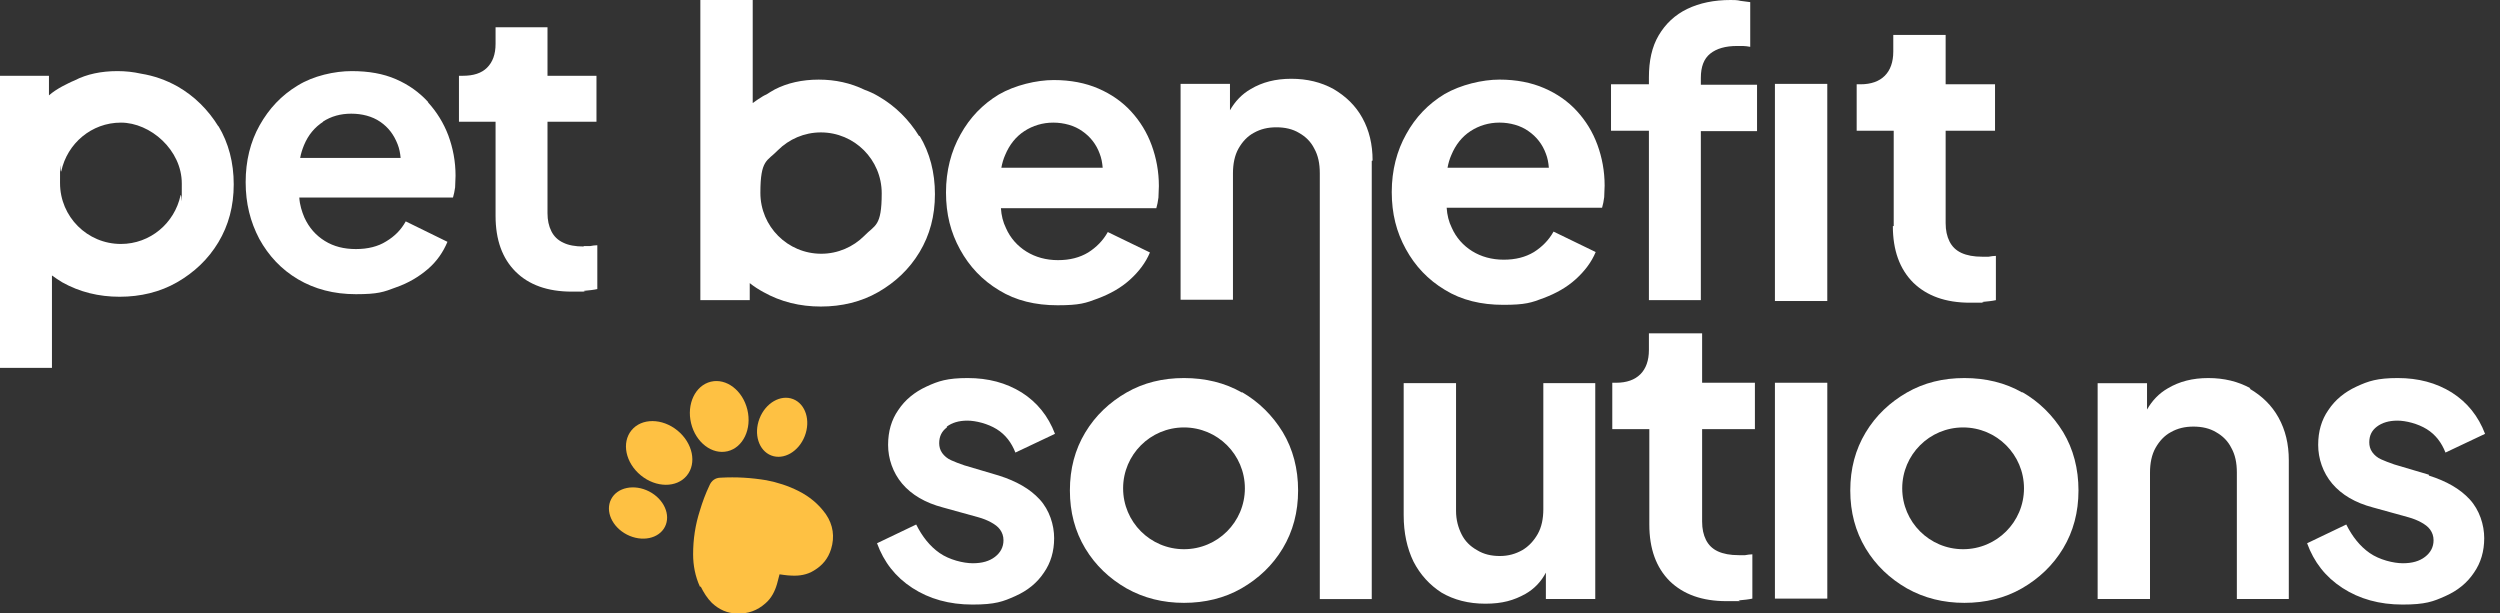 <svg width="163" height="40" viewBox="0 0 163 40" fill="none" xmlns="http://www.w3.org/2000/svg">
<rect x="0" y="0" width="163" height="40" fill="#333333" stroke="none"/>
<path d="M61.735 27.814C62.068 27.564 62.512 27.425 63.067 27.425C63.623 27.425 64.4 27.62 64.983 27.98C65.566 28.341 65.954 28.869 66.204 29.507L68.785 28.286C68.341 27.12 67.62 26.232 66.62 25.593C65.593 24.955 64.427 24.649 63.095 24.649C61.763 24.649 61.18 24.844 60.403 25.205C59.625 25.565 59.015 26.065 58.57 26.731C58.126 27.37 57.904 28.119 57.904 29.008C57.904 29.896 58.21 30.812 58.82 31.534C59.431 32.255 60.319 32.783 61.485 33.088L63.789 33.726C64.094 33.81 64.372 33.921 64.622 34.059C64.872 34.198 65.066 34.337 65.205 34.531C65.344 34.726 65.427 34.948 65.427 35.225C65.427 35.669 65.233 36.03 64.872 36.308C64.511 36.586 64.039 36.724 63.428 36.724C62.818 36.724 61.901 36.502 61.263 36.058C60.624 35.614 60.125 34.976 59.736 34.198L57.182 35.42C57.627 36.641 58.376 37.613 59.486 38.334C60.597 39.056 61.901 39.417 63.4 39.417C64.899 39.417 65.399 39.223 66.204 38.862C67.009 38.501 67.62 38.001 68.064 37.335C68.508 36.697 68.73 35.947 68.73 35.087C68.73 34.226 68.425 33.255 67.786 32.561C67.148 31.867 66.26 31.367 65.121 31.006L62.873 30.34C62.54 30.229 62.262 30.118 62.013 30.007C61.763 29.896 61.568 29.729 61.429 29.535C61.291 29.341 61.235 29.119 61.235 28.896C61.235 28.452 61.402 28.119 61.735 27.869V27.814Z" fill="white"/>
<path d="M80.972 25.593C79.861 24.955 78.584 24.649 77.196 24.649C75.808 24.649 74.559 24.955 73.449 25.593C72.339 26.232 71.423 27.092 70.756 28.203C70.09 29.313 69.757 30.562 69.757 31.978C69.757 33.393 70.09 34.642 70.756 35.753C71.423 36.863 72.339 37.724 73.449 38.362C74.587 39.001 75.836 39.306 77.196 39.306C78.556 39.306 79.833 39.001 80.944 38.362C82.054 37.724 82.97 36.863 83.636 35.753C84.302 34.642 84.636 33.393 84.636 31.978C84.636 30.562 84.302 29.285 83.636 28.175C82.97 27.092 82.082 26.204 80.972 25.565V25.593ZM77.196 35.808C75.003 35.808 73.227 34.032 73.227 31.839C73.227 29.646 75.003 27.869 77.196 27.869C79.389 27.869 81.166 29.646 81.166 31.839C81.166 34.032 79.389 35.808 77.196 35.808Z" fill="white"/>
<path d="M100.625 33.199C100.625 33.81 100.514 34.365 100.264 34.809C100.014 35.253 99.681 35.614 99.264 35.864C98.82 36.114 98.348 36.252 97.793 36.252C97.238 36.252 96.738 36.141 96.294 35.864C95.85 35.614 95.517 35.281 95.295 34.837C95.073 34.393 94.934 33.893 94.934 33.31V24.982H91.52V33.588C91.52 34.753 91.742 35.753 92.158 36.613C92.602 37.474 93.213 38.14 93.99 38.64C94.795 39.111 95.739 39.361 96.849 39.361C97.96 39.361 98.709 39.139 99.459 38.723C100.042 38.39 100.486 37.918 100.791 37.335V39.056H104.011V24.982H100.625V33.227V33.199Z" fill="white"/>
<path d="M110.923 21.735H107.509V22.818C107.509 23.512 107.314 24.039 106.953 24.4C106.593 24.761 106.065 24.955 105.371 24.955H105.121V27.981H107.536V34.199C107.536 35.781 107.98 37.002 108.869 37.891C109.757 38.751 110.978 39.195 112.561 39.195C114.143 39.195 113.116 39.195 113.421 39.14C113.726 39.112 114.004 39.084 114.254 39.029V36.142C114.087 36.142 113.949 36.17 113.782 36.197C113.615 36.197 113.477 36.197 113.366 36.197C112.81 36.197 112.366 36.114 112.005 35.948C111.645 35.781 111.395 35.531 111.228 35.198C111.062 34.865 110.978 34.477 110.978 34.005V27.981H114.42V24.955H110.978V21.735H110.923Z" fill="white"/>
<path d="M119.14 24.955H115.725V39.029H119.14V24.955Z" fill="white"/>
<path d="M131.853 25.593C130.743 24.955 129.466 24.649 128.078 24.649C126.69 24.649 125.441 24.955 124.33 25.593C123.22 26.232 122.304 27.092 121.638 28.203C120.972 29.313 120.638 30.562 120.638 31.978C120.638 33.393 120.972 34.642 121.638 35.753C122.304 36.863 123.22 37.724 124.33 38.362C125.468 39.001 126.718 39.306 128.078 39.306C129.438 39.306 130.715 39.001 131.825 38.362C132.935 37.724 133.851 36.863 134.518 35.753C135.184 34.642 135.517 33.393 135.517 31.978C135.517 30.562 135.184 29.285 134.518 28.175C133.851 27.092 132.963 26.204 131.853 25.565V25.593ZM127.994 35.808C125.802 35.808 124.025 34.032 124.025 31.839C124.025 29.646 125.802 27.869 127.994 27.869C130.187 27.869 131.964 29.646 131.964 31.839C131.964 34.032 130.187 35.808 127.994 35.808Z" fill="white"/>
<path d="M146.731 25.316C145.926 24.872 145.01 24.649 143.983 24.649C142.956 24.649 142.096 24.872 141.346 25.316C140.763 25.649 140.319 26.121 139.986 26.703V24.983H136.766V39.056H140.18V30.812C140.18 30.201 140.291 29.646 140.541 29.202C140.791 28.758 141.124 28.397 141.541 28.175C141.985 27.925 142.457 27.814 143.012 27.814C143.567 27.814 144.067 27.925 144.483 28.175C144.927 28.425 145.26 28.758 145.482 29.202C145.732 29.646 145.843 30.173 145.843 30.812V39.056H149.23V30.007C149.23 28.952 149.008 28.036 148.563 27.231C148.119 26.426 147.481 25.815 146.676 25.343L146.731 25.316Z" fill="white"/>
<path d="M158.362 30.951L156.114 30.284C155.781 30.173 155.503 30.062 155.253 29.951C155.003 29.84 154.809 29.674 154.67 29.479C154.532 29.285 154.476 29.063 154.476 28.841C154.476 28.397 154.643 28.064 154.976 27.814C155.309 27.564 155.753 27.425 156.308 27.425C156.863 27.425 157.641 27.62 158.223 27.98C158.806 28.341 159.195 28.869 159.445 29.507L162.026 28.286C161.582 27.12 160.861 26.232 159.861 25.593C158.834 24.955 157.668 24.649 156.336 24.649C155.003 24.649 154.421 24.844 153.643 25.205C152.866 25.565 152.255 26.065 151.811 26.731C151.367 27.37 151.145 28.119 151.145 29.008C151.145 29.896 151.45 30.812 152.061 31.534C152.672 32.255 153.56 32.783 154.726 33.088L157.03 33.726C157.335 33.81 157.613 33.921 157.863 34.059C158.112 34.198 158.307 34.337 158.446 34.531C158.584 34.726 158.668 34.948 158.668 35.225C158.668 35.669 158.473 36.03 158.112 36.308C157.752 36.586 157.28 36.724 156.669 36.724C156.058 36.724 155.142 36.502 154.504 36.058C153.865 35.614 153.366 34.976 152.977 34.198L150.423 35.42C150.867 36.641 151.617 37.613 152.727 38.334C153.838 39.056 155.142 39.417 156.641 39.417C158.14 39.417 158.64 39.223 159.445 38.862C160.25 38.501 160.861 38.001 161.305 37.335C161.749 36.697 161.971 35.947 161.971 35.087C161.971 34.226 161.666 33.255 161.027 32.561C160.389 31.867 159.5 31.367 158.362 31.006V30.951Z" fill="white"/>
<path d="M14.24 8.244C13.574 7.162 12.686 6.273 11.575 5.635C10.826 5.219 10.049 4.941 9.188 4.802C8.688 4.691 8.189 4.636 7.661 4.636C6.607 4.636 5.663 4.83 4.858 5.246C4.58 5.357 4.33 5.496 4.053 5.635C3.747 5.802 3.442 5.996 3.192 6.218V4.941H0V23.983H3.387V17.96C3.609 18.126 3.831 18.265 4.053 18.404C5.191 19.042 6.44 19.348 7.8 19.348C9.16 19.348 10.437 19.042 11.547 18.404C12.658 17.765 13.574 16.905 14.24 15.795C14.906 14.684 15.239 13.435 15.239 12.02C15.239 10.604 14.906 9.327 14.24 8.217V8.244ZM7.883 15.906C5.69 15.906 3.914 14.129 3.914 11.936C3.914 9.743 3.914 11.409 3.997 11.159C4.386 9.355 5.968 7.995 7.883 7.995C9.799 7.995 11.853 9.771 11.853 11.964C11.853 14.157 11.853 12.491 11.77 12.741C11.381 14.546 9.799 15.906 7.883 15.906Z" fill="white"/>
<path d="M27.925 6.662C27.342 6.024 26.648 5.524 25.815 5.163C24.983 4.802 24.039 4.636 22.928 4.636C21.818 4.636 20.43 4.941 19.403 5.58C18.348 6.218 17.543 7.078 16.933 8.161C16.322 9.244 16.017 10.493 16.017 11.881C16.017 13.269 16.322 14.462 16.905 15.573C17.516 16.683 18.348 17.571 19.431 18.21C20.514 18.848 21.763 19.181 23.206 19.181C24.65 19.181 25.01 19.042 25.815 18.737C26.62 18.459 27.314 18.043 27.897 17.543C28.48 17.044 28.897 16.433 29.174 15.767L26.454 14.434C26.148 14.99 25.732 15.406 25.177 15.739C24.65 16.072 23.983 16.239 23.206 16.239C22.429 16.239 21.763 16.072 21.18 15.711C20.597 15.351 20.153 14.851 19.847 14.185C19.681 13.796 19.542 13.352 19.514 12.88H29.535C29.591 12.686 29.646 12.436 29.674 12.214C29.674 11.964 29.702 11.714 29.702 11.464C29.702 10.521 29.535 9.66 29.23 8.827C28.924 8.022 28.48 7.301 27.897 6.662H27.925ZM21.041 7.939C21.596 7.578 22.207 7.412 22.901 7.412C23.595 7.412 24.261 7.578 24.788 7.939C25.316 8.3 25.677 8.772 25.926 9.41C26.038 9.688 26.093 9.993 26.121 10.299H19.57C19.625 9.993 19.709 9.743 19.82 9.466C20.097 8.8 20.514 8.3 21.069 7.939H21.041Z" fill="white"/>
<path d="M38.057 16.072C37.502 16.072 37.058 15.989 36.724 15.822C36.364 15.656 36.114 15.406 35.947 15.073C35.781 14.74 35.697 14.351 35.697 13.907V7.939H38.89V4.941H35.697V1.776H32.311V2.859C32.311 3.553 32.117 4.053 31.756 4.413C31.395 4.774 30.867 4.941 30.174 4.941H29.924V7.939H32.311V14.073C32.311 15.656 32.755 16.849 33.615 17.71C34.476 18.57 35.697 19.014 37.28 19.014C38.862 19.014 37.807 19.014 38.112 18.959C38.418 18.931 38.695 18.903 38.945 18.848V15.989C38.779 15.989 38.64 16.017 38.473 16.044C38.307 16.044 38.168 16.044 38.057 16.044V16.072Z" fill="white"/>
<path d="M59.931 8.883C59.264 7.8 58.376 6.912 57.266 6.273C56.988 6.107 56.683 5.968 56.377 5.857C55.462 5.413 54.462 5.191 53.38 5.191C52.297 5.191 51.325 5.413 50.52 5.829C50.326 5.94 50.132 6.051 49.965 6.162C49.882 6.19 49.799 6.246 49.743 6.273C49.521 6.412 49.299 6.551 49.077 6.718V0H45.663V19.57H48.883V18.459C49.16 18.681 49.466 18.876 49.771 19.042C50.909 19.681 52.158 19.986 53.518 19.986C54.879 19.986 56.155 19.681 57.266 19.042C58.376 18.404 59.292 17.543 59.958 16.433C60.625 15.323 60.958 14.074 60.958 12.658C60.958 11.242 60.625 9.965 59.958 8.855L59.931 8.883ZM53.518 8.633C55.711 8.633 57.488 10.409 57.488 12.602C57.488 14.795 57.044 14.656 56.35 15.378C55.628 16.1 54.629 16.544 53.546 16.544C51.353 16.544 49.577 14.768 49.577 12.575C49.577 10.382 50.021 10.521 50.715 9.799C51.437 9.077 52.436 8.633 53.518 8.633Z" fill="white"/>
<path d="M73.671 18.238C74.254 17.71 74.698 17.127 74.976 16.461L72.228 15.129C71.922 15.684 71.478 16.128 70.951 16.461C70.396 16.794 69.757 16.961 68.98 16.961C68.203 16.961 67.509 16.766 66.926 16.405C66.343 16.045 65.871 15.517 65.593 14.879C65.399 14.49 65.288 14.046 65.26 13.574H75.392C75.448 13.38 75.503 13.13 75.531 12.88C75.531 12.63 75.559 12.38 75.559 12.131C75.559 11.187 75.392 10.299 75.087 9.466C74.781 8.633 74.337 7.911 73.754 7.273C73.171 6.634 72.45 6.135 71.617 5.774C70.784 5.413 69.813 5.219 68.702 5.219C67.592 5.219 66.176 5.552 65.121 6.163C64.067 6.801 63.234 7.662 62.623 8.772C62.013 9.854 61.679 11.131 61.679 12.547C61.679 13.963 61.985 15.156 62.596 16.267C63.206 17.377 64.039 18.265 65.149 18.931C66.232 19.598 67.509 19.903 68.952 19.903C70.396 19.903 70.784 19.764 71.589 19.459C72.394 19.154 73.088 18.765 73.671 18.238ZM66.787 8.55C67.342 8.189 67.981 7.995 68.675 7.995C69.368 7.995 70.062 8.189 70.562 8.55C71.09 8.911 71.478 9.41 71.7 10.021C71.811 10.299 71.867 10.604 71.895 10.937H65.288C65.344 10.632 65.427 10.354 65.538 10.104C65.816 9.438 66.232 8.911 66.787 8.55Z" fill="white"/>
<path d="M89.493 10.465C89.493 9.411 89.271 8.495 88.827 7.69C88.383 6.885 87.745 6.274 86.94 5.802C86.135 5.358 85.219 5.136 84.192 5.136C83.165 5.136 82.304 5.358 81.555 5.802C80.972 6.135 80.528 6.607 80.194 7.19V5.469H76.974V19.542H80.389V11.298C80.389 10.687 80.5 10.132 80.749 9.688C80.999 9.244 81.332 8.883 81.749 8.661C82.193 8.411 82.665 8.3 83.22 8.3C83.775 8.3 84.275 8.411 84.691 8.661C85.135 8.911 85.469 9.244 85.691 9.688C85.94 10.132 86.051 10.66 86.051 11.298V19.542V39.057H89.438V19.459V10.493L89.493 10.465Z" fill="white"/>
<path d="M102.817 7.245C102.234 6.606 101.513 6.106 100.68 5.746C99.847 5.385 98.876 5.19 97.765 5.19C96.655 5.19 95.239 5.524 94.184 6.134C93.13 6.773 92.297 7.633 91.686 8.744C91.076 9.826 90.742 11.103 90.742 12.519C90.742 13.934 91.048 15.128 91.659 16.238C92.269 17.349 93.102 18.237 94.212 18.903C95.295 19.569 96.572 19.875 98.015 19.875C99.459 19.875 99.847 19.736 100.652 19.43C101.457 19.125 102.151 18.737 102.734 18.209C103.317 17.682 103.761 17.099 104.039 16.433L101.291 15.1C100.985 15.655 100.541 16.099 100.014 16.433C99.459 16.766 98.82 16.932 98.043 16.932C97.266 16.932 96.572 16.738 95.989 16.377C95.406 16.016 94.934 15.489 94.656 14.85C94.462 14.462 94.351 14.018 94.323 13.546H104.455C104.511 13.351 104.566 13.102 104.594 12.852C104.594 12.602 104.622 12.352 104.622 12.102C104.622 11.159 104.455 10.27 104.15 9.437C103.844 8.605 103.4 7.883 102.817 7.245ZM95.878 8.549C96.433 8.188 97.071 7.994 97.765 7.994C98.459 7.994 99.153 8.188 99.653 8.549C100.18 8.91 100.569 9.41 100.791 10.02C100.902 10.298 100.958 10.603 100.985 10.936H94.379C94.434 10.631 94.518 10.354 94.629 10.104C94.906 9.437 95.323 8.91 95.878 8.549Z" fill="white"/>
<path d="M110.895 5.08C110.895 4.358 111.09 3.831 111.506 3.498C111.922 3.164 112.505 2.998 113.255 2.998C114.004 2.998 113.505 2.998 113.643 2.998C113.782 2.998 113.949 3.026 114.115 3.053V0.139C113.949 0.111 113.727 0.083 113.477 0.056C113.282 0 113.033 0 112.838 0C111.756 0 110.812 0.194 110.007 0.583C109.202 0.972 108.591 1.554 108.147 2.304C107.703 3.053 107.509 3.969 107.509 5.052V5.496H105.038V8.522H107.509V19.57H110.895V8.55H114.559V5.524H110.895V5.08Z" fill="white"/>
<path d="M123.414 14.74C123.414 16.322 123.858 17.544 124.747 18.432C125.635 19.292 126.856 19.736 128.439 19.736C130.021 19.736 128.994 19.736 129.299 19.681C129.604 19.653 129.882 19.625 130.132 19.57V16.683C129.965 16.683 129.826 16.711 129.66 16.738C129.493 16.738 129.355 16.738 129.244 16.738C128.688 16.738 128.244 16.655 127.883 16.489C127.523 16.322 127.273 16.072 127.106 15.739C126.94 15.406 126.856 15.018 126.856 14.546V8.522H130.076V5.496H126.856V2.276H123.442V3.359C123.442 4.053 123.248 4.58 122.887 4.941C122.526 5.302 121.999 5.496 121.305 5.496H121.055V8.522H123.47V14.74H123.414Z" fill="white"/>
<path d="M119.139 5.469H115.725V19.626H119.139V5.469Z" fill="white"/>
<path d="M44.781 31.009C45.442 30.202 45.169 28.887 44.172 28.071C43.176 27.256 41.833 27.248 41.173 28.055C40.512 28.862 40.785 30.177 41.781 30.992C42.778 31.808 44.121 31.815 44.781 31.009Z" fill="#FEC143"/>
<path d="M47.442 29.42C48.455 29.175 49.031 27.961 48.728 26.71C48.425 25.458 47.359 24.642 46.345 24.887C45.332 25.132 44.756 26.346 45.059 27.597C45.362 28.849 46.429 29.665 47.442 29.42Z" fill="#FEC143"/>
<path d="M43.352 34.35C43.751 33.572 43.29 32.539 42.322 32.041C41.354 31.544 40.245 31.771 39.846 32.548C39.446 33.325 39.907 34.358 40.876 34.856C41.844 35.353 42.952 35.127 43.352 34.35Z" fill="#FEC143"/>
<path d="M52.471 28.431C52.865 27.416 52.523 26.337 51.709 26.021C50.894 25.705 49.914 26.272 49.521 27.287C49.127 28.301 49.469 29.38 50.283 29.696C51.098 30.012 52.078 29.446 52.471 28.431Z" fill="#FEC143"/>
<path d="M45.635 38.251C45.33 37.585 45.191 36.863 45.191 36.141C45.191 35.17 45.33 34.226 45.635 33.282C45.801 32.727 45.996 32.2 46.246 31.672C46.384 31.339 46.634 31.145 46.995 31.145C47.994 31.089 48.966 31.145 49.965 31.311C50.687 31.45 51.381 31.672 52.047 32.005C52.769 32.366 53.38 32.866 53.851 33.532C54.323 34.226 54.434 35.003 54.184 35.808C53.99 36.419 53.629 36.863 53.074 37.196C52.63 37.474 52.13 37.557 51.603 37.529C51.353 37.529 50.826 37.446 50.826 37.446C50.77 37.668 50.715 37.862 50.659 38.084C50.52 38.556 50.298 39.001 49.91 39.334C49.382 39.806 48.772 40.028 48.078 40C47.439 40 46.884 39.75 46.412 39.306C46.107 39.001 45.885 38.64 45.69 38.251H45.635Z" fill="#FEC143"/>
</svg>
